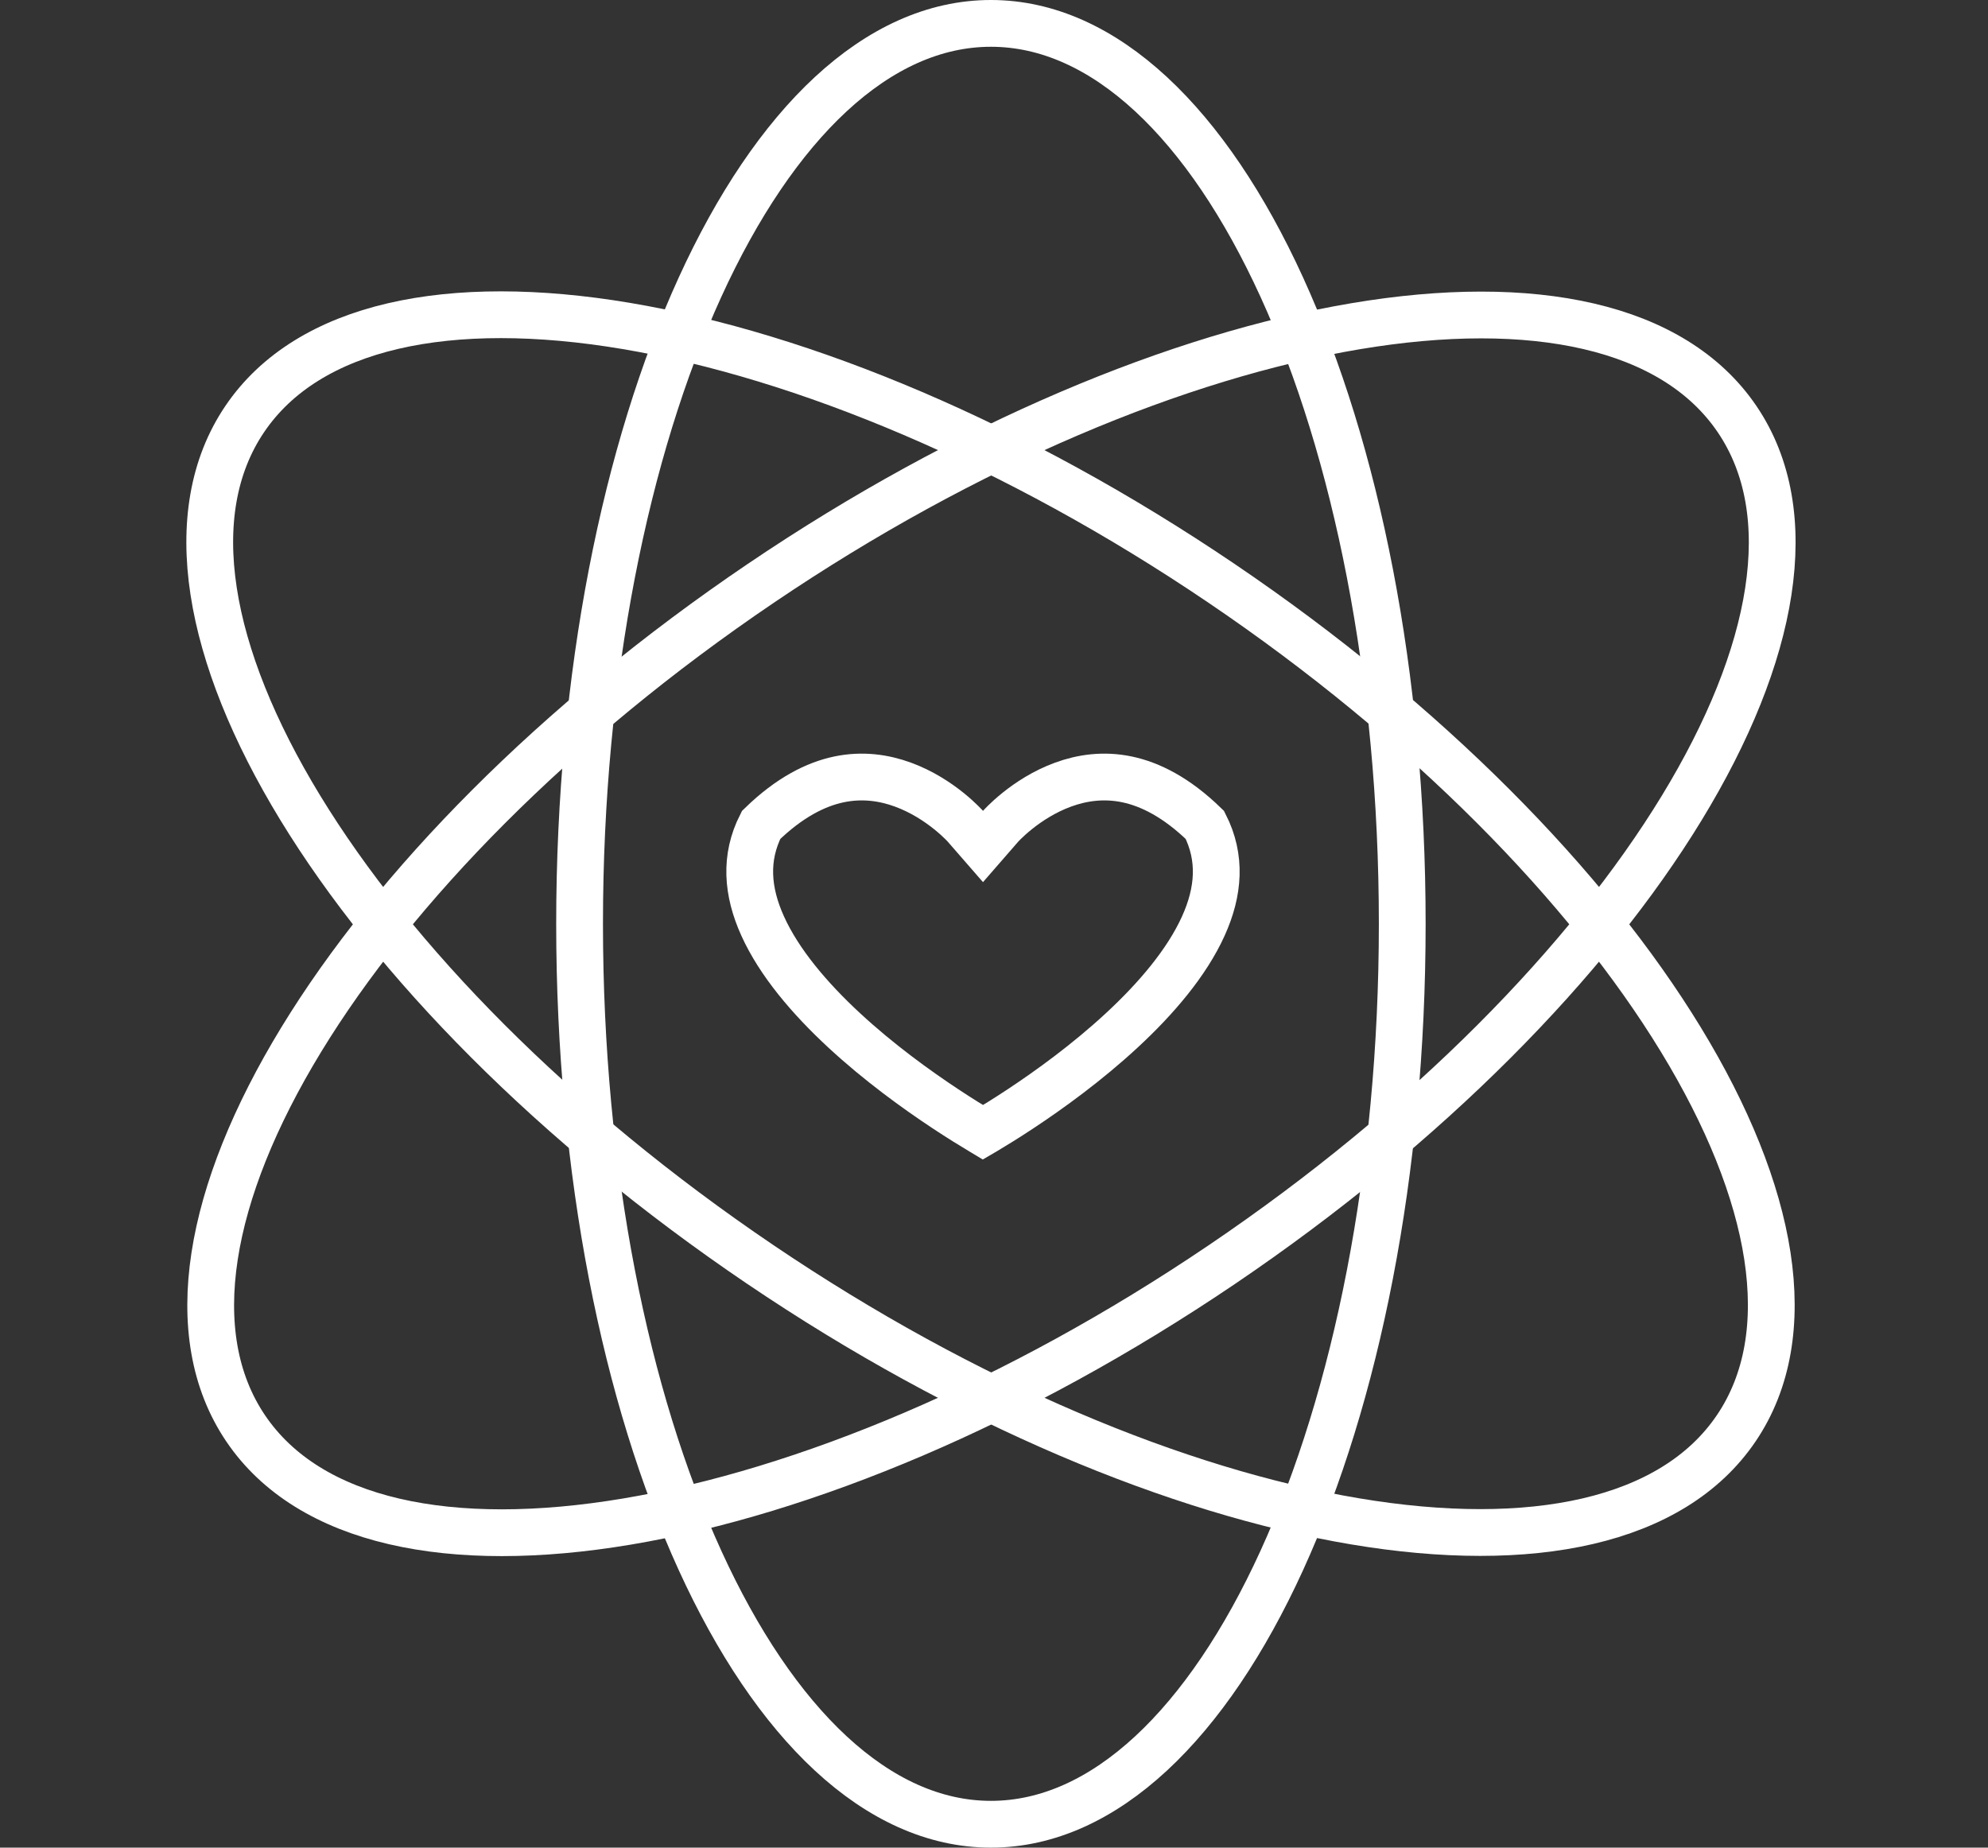 <svg width="85" height="79" viewBox="0 0 85 79" fill="none" xmlns="http://www.w3.org/2000/svg">
<rect x="0" y="0" width="85" height="79" fill="#333333" stroke="none"/>
<path d="M42.368 78C52.081 78 59.955 60.763 59.955 39.5C59.955 18.237 52.081 1 42.368 1C32.655 1 24.781 18.237 24.781 39.5C24.781 60.763 32.655 78 42.368 78Z" stroke="white" stroke-width="2" stroke-linecap="round"/>
<path d="M74.276 17.927C68.833 9.883 50.145 13.021 32.535 24.937C14.926 36.852 5.063 53.033 10.506 61.077C15.949 69.121 34.637 65.983 52.247 54.067C69.856 42.152 79.719 25.971 74.276 17.927Z" stroke="white" stroke-width="2" stroke-linecap="round"/>
<path d="M74.237 61.068C79.68 53.023 69.817 36.843 52.207 24.927C34.596 13.011 15.908 9.872 10.465 17.916C5.022 25.96 14.885 42.141 32.495 54.057C50.106 65.973 68.794 69.112 74.237 61.068Z" stroke="white" stroke-width="2" stroke-linecap="round"/>
<path d="M45.459 33.546C46.263 33.253 47.187 33.114 48.193 33.326C49.169 33.532 50.294 34.083 51.516 35.272C52.229 36.676 52.119 38.118 51.448 39.6C50.743 41.156 49.444 42.687 47.956 44.063C46.479 45.43 44.876 46.589 43.634 47.41C43.015 47.819 42.489 48.142 42.12 48.361C42.089 48.38 42.058 48.396 42.029 48.413C42.001 48.396 41.969 48.38 41.938 48.361C41.57 48.142 41.045 47.819 40.426 47.41C39.184 46.589 37.579 45.43 36.102 44.063C34.615 42.688 33.316 41.156 32.611 39.6C31.94 38.119 31.829 36.676 32.542 35.273C33.764 34.083 34.891 33.532 35.866 33.326C36.873 33.114 37.797 33.253 38.601 33.546C39.412 33.842 40.089 34.291 40.568 34.677C40.806 34.868 40.989 35.038 41.11 35.158C41.171 35.218 41.216 35.264 41.244 35.294C41.258 35.309 41.267 35.32 41.273 35.326L41.276 35.33L41.275 35.329L42.029 36.195L42.783 35.329C42.784 35.328 42.785 35.327 42.786 35.326C42.791 35.32 42.801 35.309 42.815 35.294C42.843 35.264 42.888 35.218 42.948 35.158C43.07 35.038 43.254 34.868 43.491 34.677C43.971 34.291 44.648 33.842 45.459 33.546Z" stroke="white" stroke-width="2"/>
</svg>
